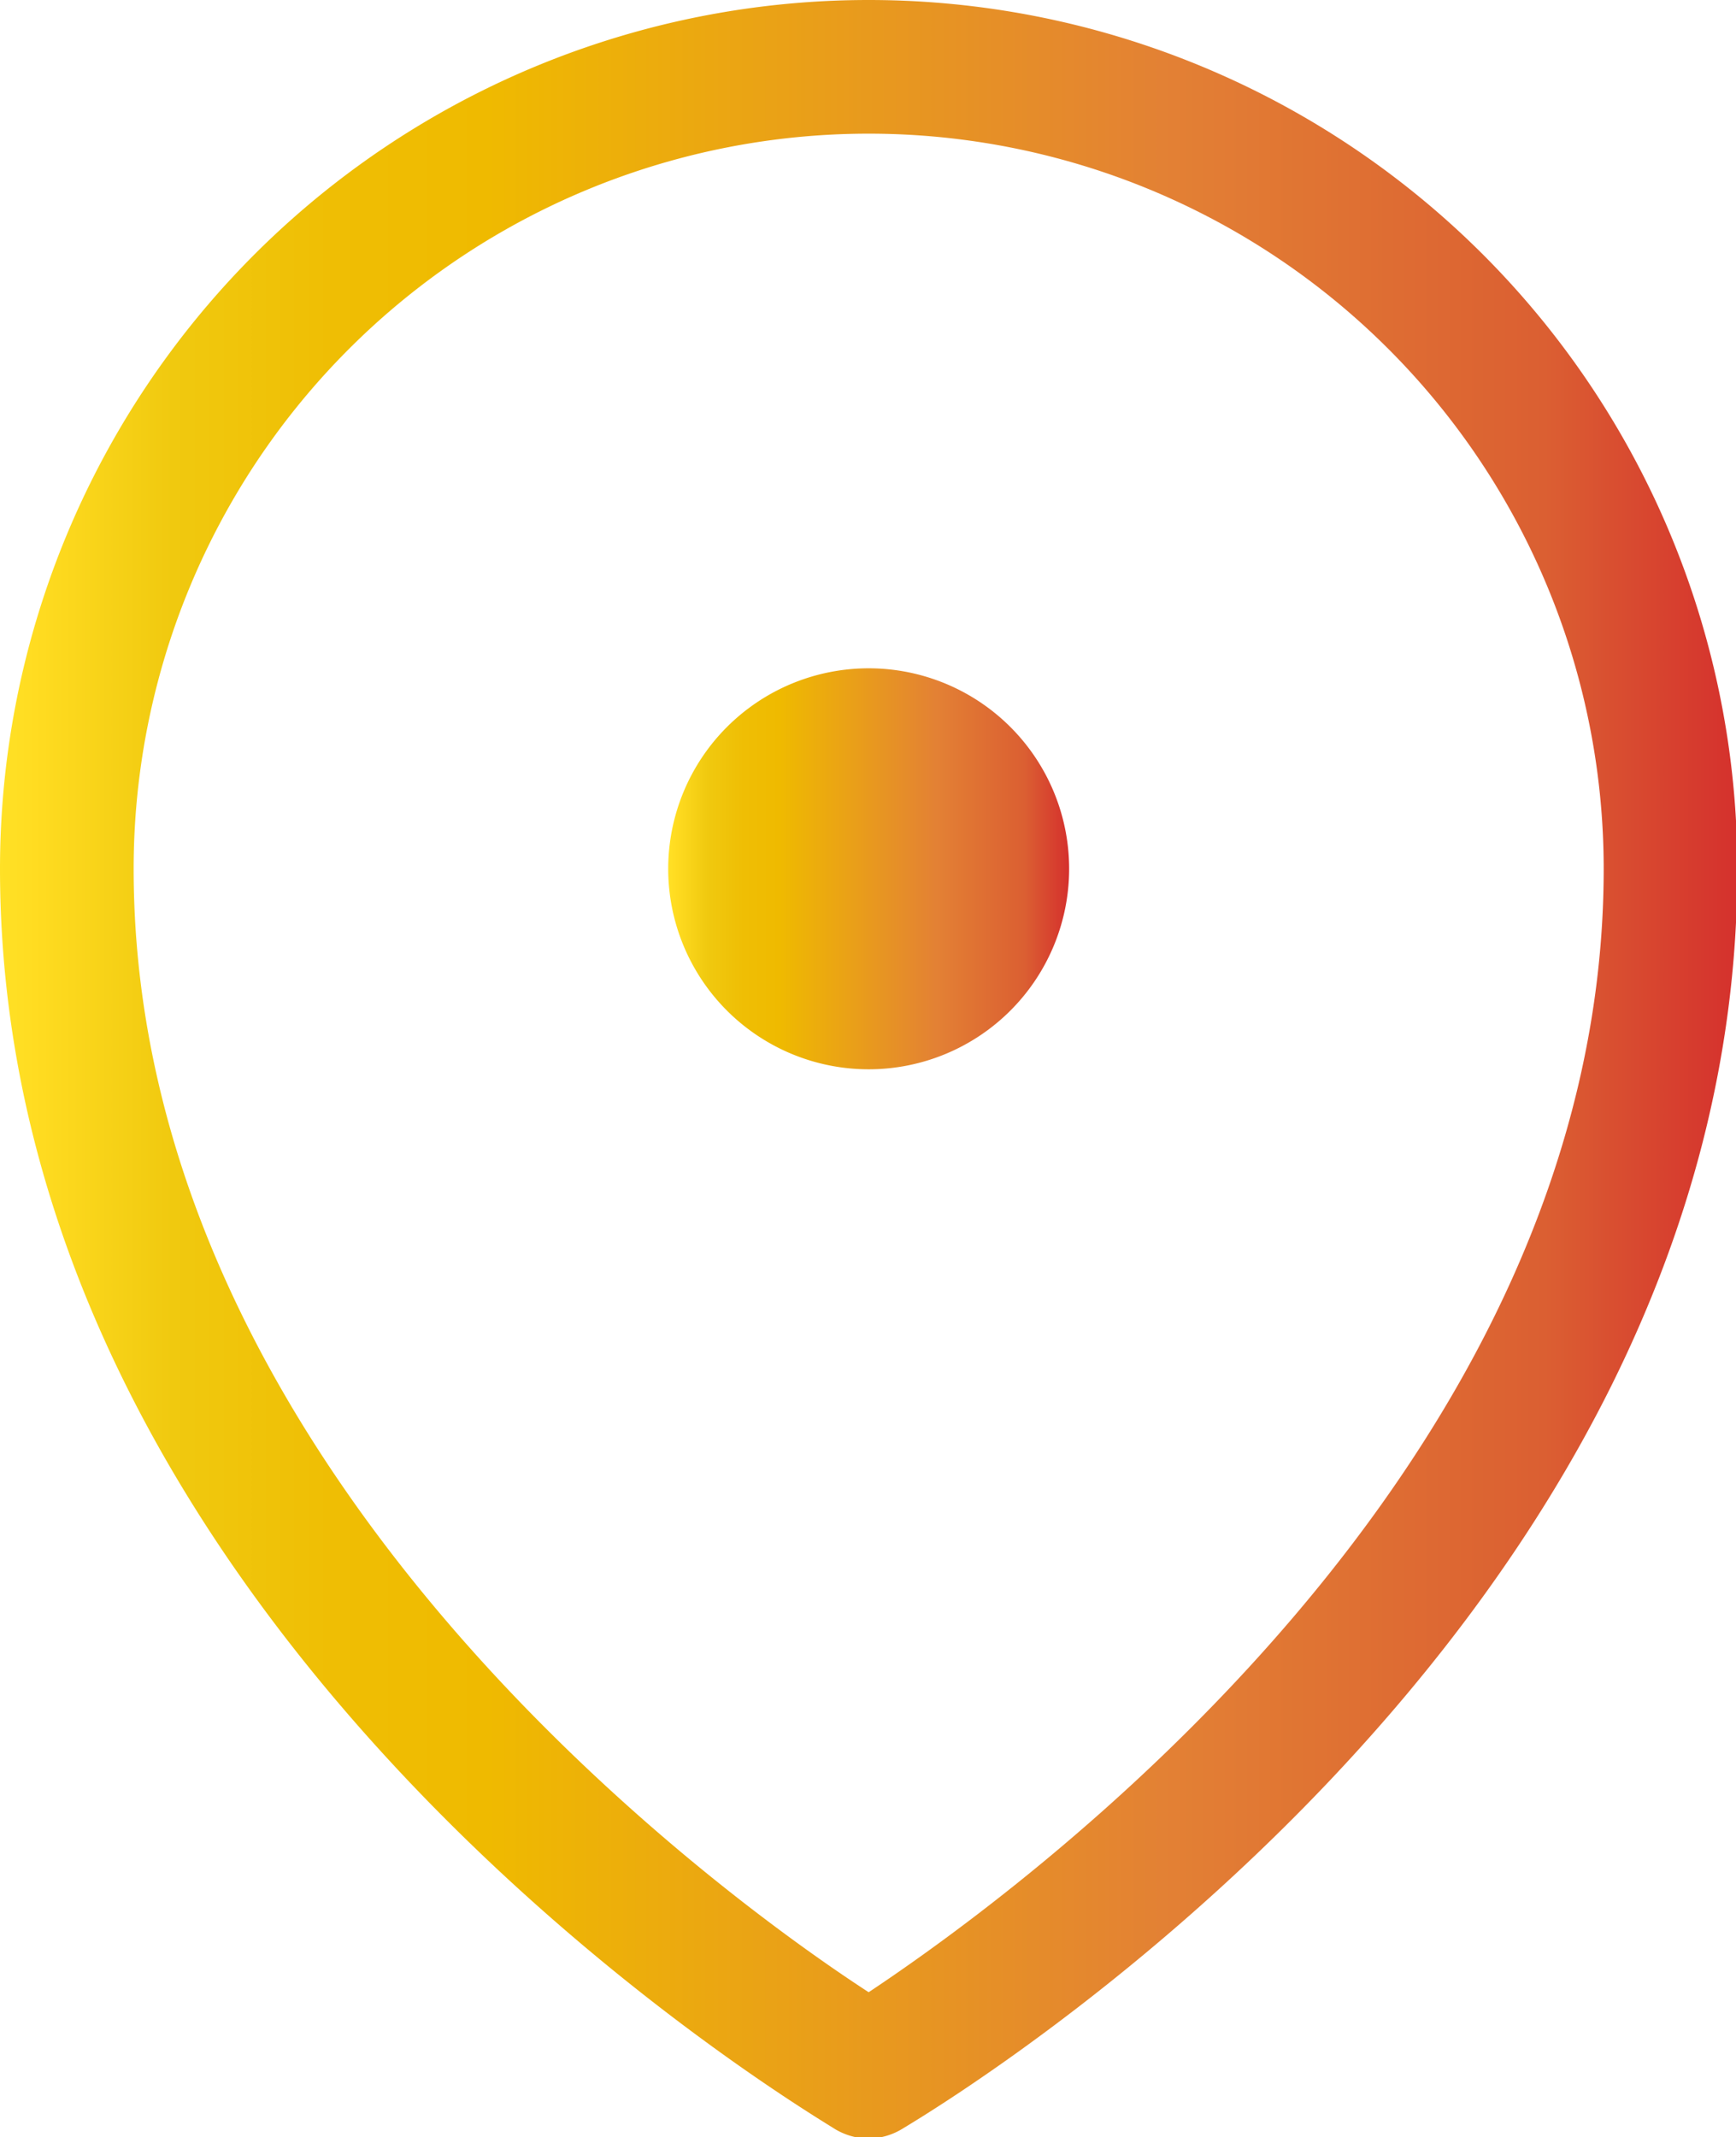 <svg xmlns="http://www.w3.org/2000/svg" xmlns:xlink="http://www.w3.org/1999/xlink" viewBox="0 0 25.98 31.98"><defs><style>.cls-1{fill:url(#Naamloos_verloop_2);}.cls-2{fill:url(#Naamloos_verloop_2-2);}</style><linearGradient id="Naamloos_verloop_2" y1="15.99" x2="25.98" y2="15.99" gradientUnits="userSpaceOnUse"><stop offset="0" stop-color="#ffe126"/><stop offset="0.02" stop-color="#ffdc21"/><stop offset="0.1" stop-color="#f0c90f"/><stop offset="0.19" stop-color="#efbe04"/><stop offset="0.28" stop-color="#efba00"/><stop offset="0.67" stop-color="#e38134"/><stop offset="0.89" stop-color="#db5f32"/><stop offset="1" stop-color="#d5312d"/></linearGradient><linearGradient id="Naamloos_verloop_2-2" x1="9.99" y1="12.99" x2="15.99" y2="12.99" xlink:href="#Naamloos_verloop_2"/></defs><g id="Laag_2" data-name="Laag 2"><g id="Sectie_2" data-name="Sectie 2"><path class="cls-1" d="M13,2A11,11,0,0,0,2,13c0,9,8.77,15.36,11,16.81C15.21,28.34,24,22,24,13A11,11,0,0,0,13,2m0,30a1,1,0,0,1-.5-.14C12,31.54,0,24.43,0,13a13,13,0,0,1,26,0c0,11.44-12,18.55-12.49,18.85A1,1,0,0,1,13,32"/><path class="cls-2" d="M13,16a3,3,0,1,1,3-3,3,3,0,0,1-3,3"/></g></g></svg>